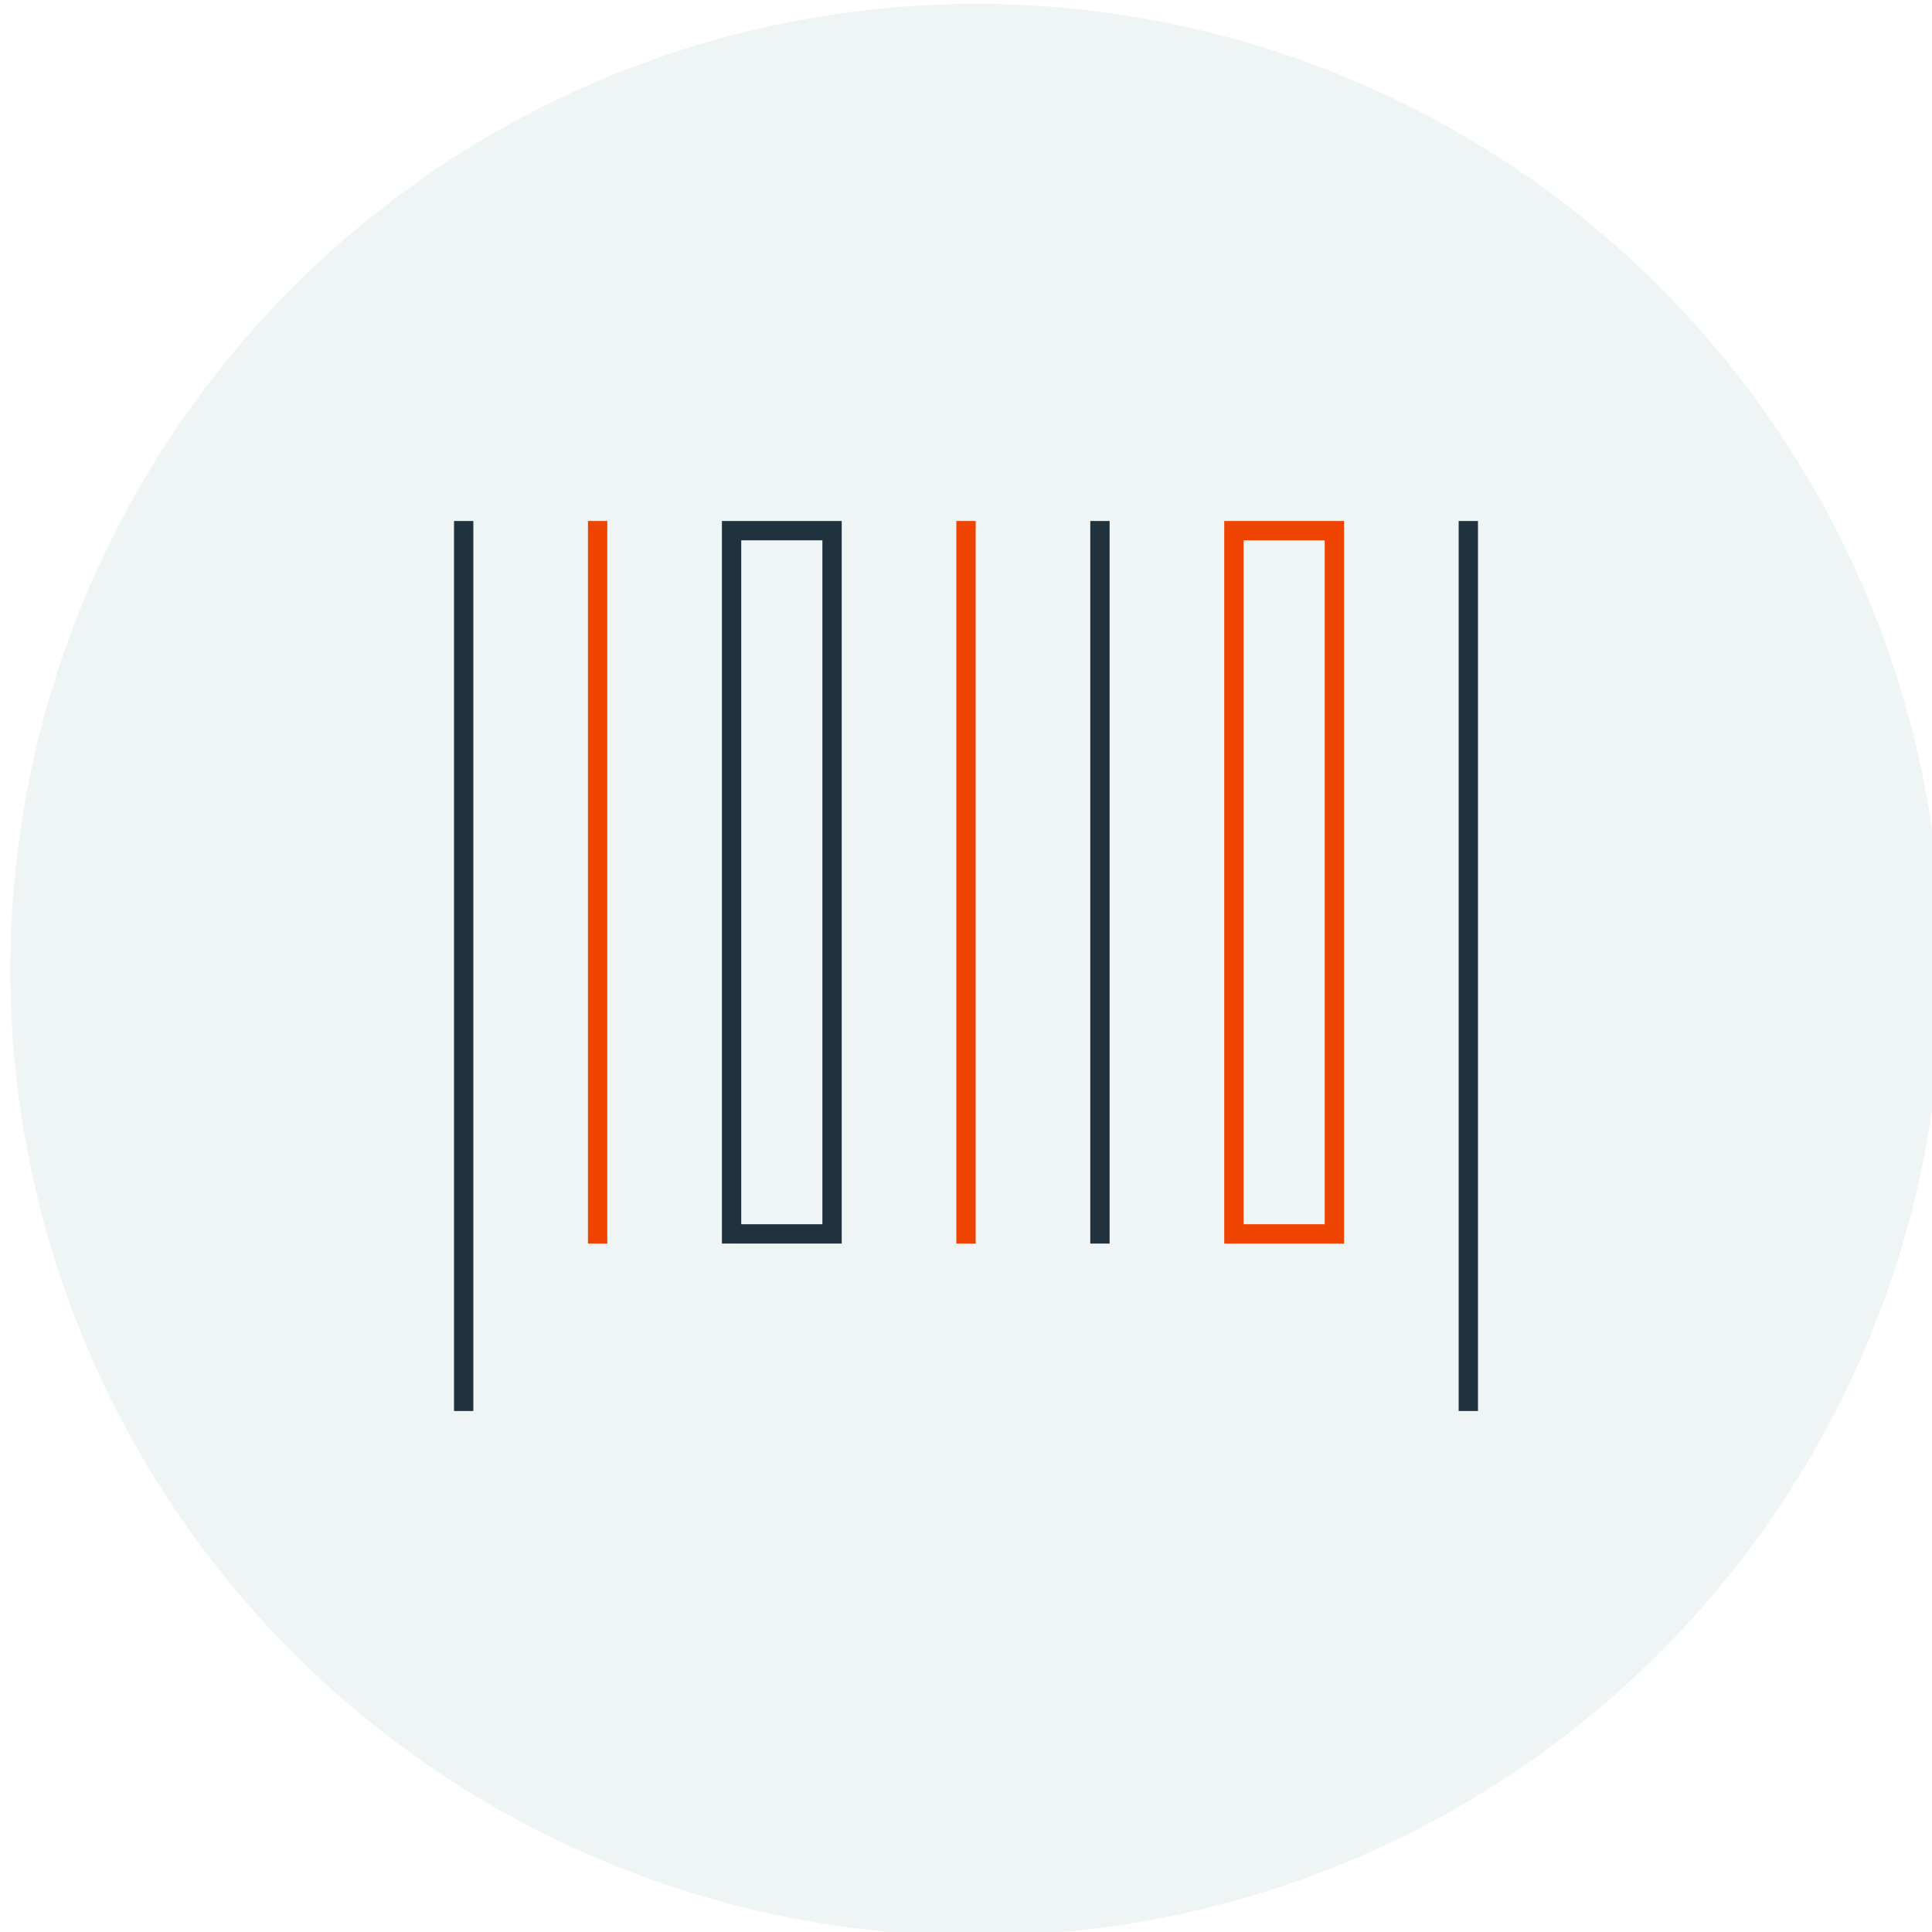 <?xml version="1.0" encoding="utf-8"?>
<!-- Generator: Adobe Illustrator 26.0.3, SVG Export Plug-In . SVG Version: 6.00 Build 0)  -->
<svg version="1.1" id="Layer_1" xmlns="http://www.w3.org/2000/svg" xmlns:xlink="http://www.w3.org/1999/xlink" x="0px" y="0px"
	 viewBox="0 0 150 150" style="enable-background:new 0 0 150 150;" xml:space="preserve">
<style type="text/css">
	.st0{fill:#eff4f5;}
	.st1{fill:none;stroke:#1f323e;stroke-width:1.5;stroke-linecap:square;stroke-miterlimit:10;}
	.st2{fill:none;stroke:#EF4400;stroke-width:1.5;stroke-linecap:square;stroke-miterlimit:10;}
</style>
<circle class="st0" cx="75.8" cy="75.3" r="75"/>
<g>
	<g>
		<line class="st1" x1="36" y1="41.2" x2="36" y2="108.8"/>
		<line class="st1" x1="114" y1="41.2" x2="114" y2="108.8"/>
		<line class="st2" x1="75" y1="41.2" x2="75" y2="95.8"/>
		<line class="st1" x1="85.4" y1="41.2" x2="85.4" y2="95.8"/>
		<line class="st2" x1="46.4" y1="41.2" x2="46.4" y2="95.8"/>
		<polygon class="st2" points="103.6,95.8 95.8,95.8 95.8,41.2 103.6,41.2 103.6,41.2 		"/>
		<polygon class="st1" points="64.6,95.8 56.8,95.8 56.8,41.2 56.8,41.2 64.6,41.2 		"/>
	</g>
</g>
</svg>
